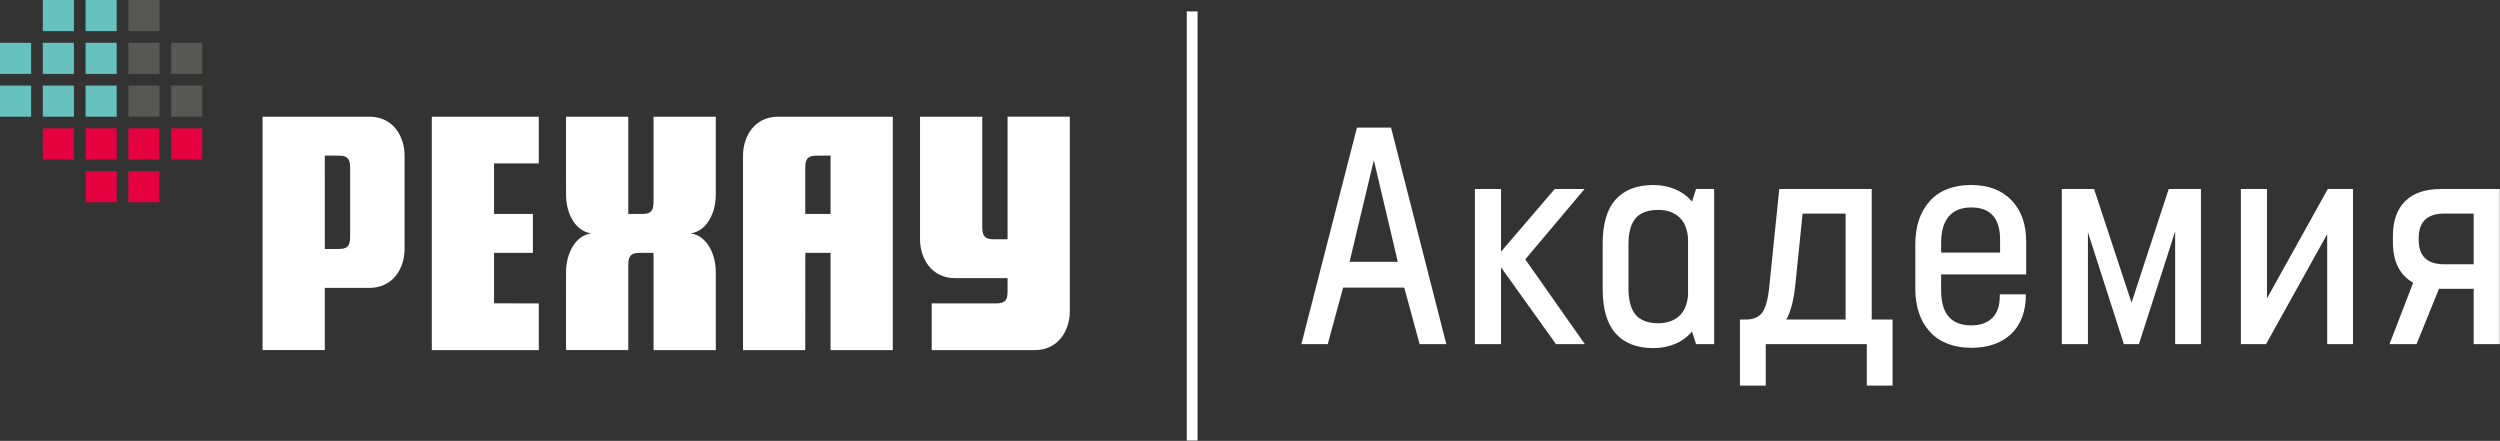 <?xml version="1.0" encoding="UTF-8"?> <svg xmlns="http://www.w3.org/2000/svg" width="2858" height="504" viewBox="0 0 2858 504" fill="none"><rect x="0" y="0" width="2858" height="504" fill="#333333" stroke="none"/><g clip-path="url(#clip0_587_8833)"><path d="M1369.04 13.03H1356.73V503.59H1369.04V13.03Z" fill="white"></path><path d="M1622.9 393.39L1605.34 328.78H1535.47L1517.91 393.39H1487.71L1551.26 145.85H1590.23L1653.43 393.39H1622.88H1622.9ZM1570.58 183.07L1542.84 299.29H1597.96L1570.57 183.07H1570.58Z" fill="white"></path><path d="M1811.8 393.39H1778.8L1715.95 305.61V393.39H1686.1V216.08H1715.95V287.71L1777.39 216.08H1811.45L1743.68 296.49L1811.8 393.4V393.39Z" fill="white"></path><path d="M1959.61 216.08V393.39H1938.9L1934.33 378.99C1928.94 385.31 1922.45 390.05 1914.84 393.21C1907.23 396.37 1898.98 397.95 1890.09 397.95C1871.36 397.95 1857.03 392.39 1847.08 381.27C1837.13 370.15 1832.16 353.24 1832.16 330.53V278.57C1832.16 255.87 1837.13 239.01 1847.08 228.01C1857.03 217.01 1871.36 211.51 1890.09 211.51C1898.98 211.51 1907.23 213.09 1914.84 216.25C1922.44 219.41 1928.94 224.15 1934.33 230.47L1938.9 216.07H1959.61V216.08ZM1919.23 361.62C1925.31 356.35 1928.83 348.34 1929.76 337.57V271.91C1928.82 261.15 1925.31 253.12 1919.23 247.86C1913.14 242.59 1905.3 239.96 1895.71 239.96C1884 239.96 1875.4 243.12 1869.9 249.44C1864.4 255.76 1861.65 265.83 1861.65 279.64V329.5C1861.65 343.31 1864.4 353.44 1869.9 359.87C1875.4 366.31 1884 369.53 1895.71 369.53C1905.31 369.53 1913.14 366.9 1919.23 361.63V361.62Z" fill="white"></path><path d="M2163.61 365.3V440.79H2134.12V393.39H2018.6V440.79H1989.11V365.3H1995.78C2004.67 365.3 2011.05 362.49 2014.92 356.87C2018.78 351.25 2021.42 340.95 2022.82 325.97L2034.06 216.07H2139.75V365.29H2163.63L2163.61 365.3ZM2109.89 365.3V244.17H2060.73L2052.65 323.52C2050.77 342.48 2047.26 356.41 2042.12 365.3H2109.89Z" fill="white"></path><path d="M2299.49 228.89C2310.73 240.48 2316.34 256.22 2316.34 276.11V313.68H2219.08V331.94C2219.08 358.62 2230.55 371.97 2253.49 371.97C2263.79 371.97 2271.8 369.16 2277.54 363.54C2283.27 357.92 2286.14 349.62 2286.14 338.61V336.5H2315.98C2315.98 355.93 2310.42 370.97 2299.3 381.62C2288.18 392.27 2272.91 397.6 2253.48 397.6C2234.05 397.6 2217.37 391.52 2206.26 379.34C2195.14 367.17 2189.58 350.55 2189.58 329.48V279.62C2189.58 258.55 2195.14 241.94 2206.26 229.76C2217.38 217.59 2233 211.5 2253.13 211.5C2273.26 211.5 2288.24 217.29 2299.48 228.88L2299.49 228.89ZM2286.5 288.76V274.01C2286.5 249.43 2275.5 237.14 2253.5 237.14C2231.5 237.14 2219.09 250.6 2219.09 277.52V288.76H2286.5Z" fill="white"></path><path d="M2479.25 216.08H2516.12V393.39H2486.63V264.53L2445.2 393.39H2428L2386.92 265.58V393.39H2357.07V216.08H2393.94L2436.78 345.99L2479.27 216.08H2479.25Z" fill="white"></path><path d="M2661.13 216.08H2689.92V393.39H2660.43V267.69L2590.56 393.39H2561.77V216.08H2591.62V341.08L2661.14 216.08H2661.13Z" fill="white"></path><path d="M2857.75 393.39H2827.91V330.19H2788.23L2762.6 393.39H2731.7L2758.74 323.17C2743.29 314.51 2735.57 299.06 2735.57 276.82V269.8C2735.57 252.48 2740.25 239.2 2749.61 229.95C2758.97 220.71 2772.55 216.08 2790.34 216.08H2857.75V393.39ZM2827.91 302.1V244.17H2794.2C2774.77 244.17 2765.06 253.54 2765.06 272.26V274.37C2765.06 292.86 2774.77 302.11 2794.2 302.11H2827.91V302.1Z" fill="white"></path><path d="M182.34 231.26H146.76V195.68H182.34V231.26Z" fill="#E50040"></path><path d="M133.42 231.26H97.84V195.68H133.42V231.26Z" fill="#E50040"></path><path d="M231.26 182.34H195.68V146.76H231.26V182.34Z" fill="#E50040"></path><path d="M182.34 182.34H146.76V146.76H182.34V182.34Z" fill="#E50040"></path><path d="M133.42 182.34H97.84V146.76H133.42V182.34Z" fill="#E50040"></path><path d="M84.5 182.34H48.92V146.76H84.5V182.34Z" fill="#E50040"></path><path d="M231.26 133.42H195.68V97.84H231.26V133.42Z" fill="#575756"></path><path d="M182.34 133.42H146.76V97.84H182.34V133.42Z" fill="#575756"></path><path d="M133.42 133.42H97.84V97.84H133.42V133.42Z" fill="#66C1BF"></path><path d="M84.5 133.42H48.92V97.84H84.5V133.42Z" fill="#66C1BF"></path><path d="M35.58 133.42H0V97.84H35.58V133.42Z" fill="#66C1BF"></path><path d="M231.26 84.5H195.68V48.92H231.26V84.5Z" fill="#575756"></path><path d="M182.34 84.5H146.76V48.92H182.34V84.5Z" fill="#575756"></path><path d="M133.42 84.5H97.84V48.92H133.42V84.5Z" fill="#66C1BF"></path><path d="M84.5 84.5H48.92V48.92H84.5V84.5Z" fill="#66C1BF"></path><path d="M35.58 84.5H0V48.92H35.58V84.5Z" fill="#66C1BF"></path><path d="M182.34 35.58H146.76V0H182.34V35.58Z" fill="#575756"></path><path d="M133.42 35.58H97.84V0H133.42V35.58Z" fill="#66C1BF"></path><path d="M84.5 35.58H48.92V0H84.5V35.58Z" fill="#66C1BF"></path><path d="M1223 133.42V355.78C1223 378.02 1209.66 400.25 1182.97 400.25H1065.12V346.88H1138.5C1149.62 346.88 1151.84 342.43 1151.84 333.54V317.97H1091.8C1065.12 317.97 1051.78 295.73 1051.77 273.5V133.45L1122.93 133.41V260.16C1122.93 271.28 1127.38 273.5 1136.27 273.5H1151.84V133.41H1223V133.42Z" fill="white"></path><path d="M889.45 133.42C862.77 133.42 849.43 155.66 849.43 177.89V400.24H920.58L920.61 289.07H949.48V400.25H1020.64V133.42H889.45ZM949.49 244.6H920.58V191.23C920.58 180.11 925.03 177.94 933.92 177.94L949.49 177.89V244.6Z" fill="white"></path><path d="M818.3 311.31V400.26H747.14V289.08H731.57C722.68 289.08 718.23 291.3 718.23 302.42V400.22H647.07L647.1 311.31C647.1 289.07 658.19 269.06 675.98 266.79C658.19 264.62 647.07 244.6 647.1 222.37L647.07 133.42H718.23V244.6H733.79C742.68 244.6 747.13 242.38 747.13 231.26V133.42H818.29V222.37C818.32 244.61 807.17 264.62 789.38 266.79C807.17 269.06 818.32 289.08 818.29 311.31H818.3Z" fill="white"></path><path d="M564.8 244.6H609.23V289.07H564.8V346.75L615.94 346.88V400.25H493.64V133.47L615.94 133.42V186.79H564.8V244.6Z" fill="white"></path><path d="M422.49 133.42H300.19V400.23H371.32V329.1H422.49C449.17 329.1 462.52 306.86 462.52 284.63V177.9C462.52 155.66 449.18 133.42 422.49 133.43V133.42ZM400.25 271.29C400.25 282.41 395.8 284.63 386.91 284.63H371.34L371.32 177.9H386.91C395.8 177.9 400.25 180.12 400.25 191.24V271.29Z" fill="white"></path></g><defs><clipPath id="clip0_587_8833"><rect width="2857.75" height="503.59" fill="white"></rect></clipPath></defs></svg> 